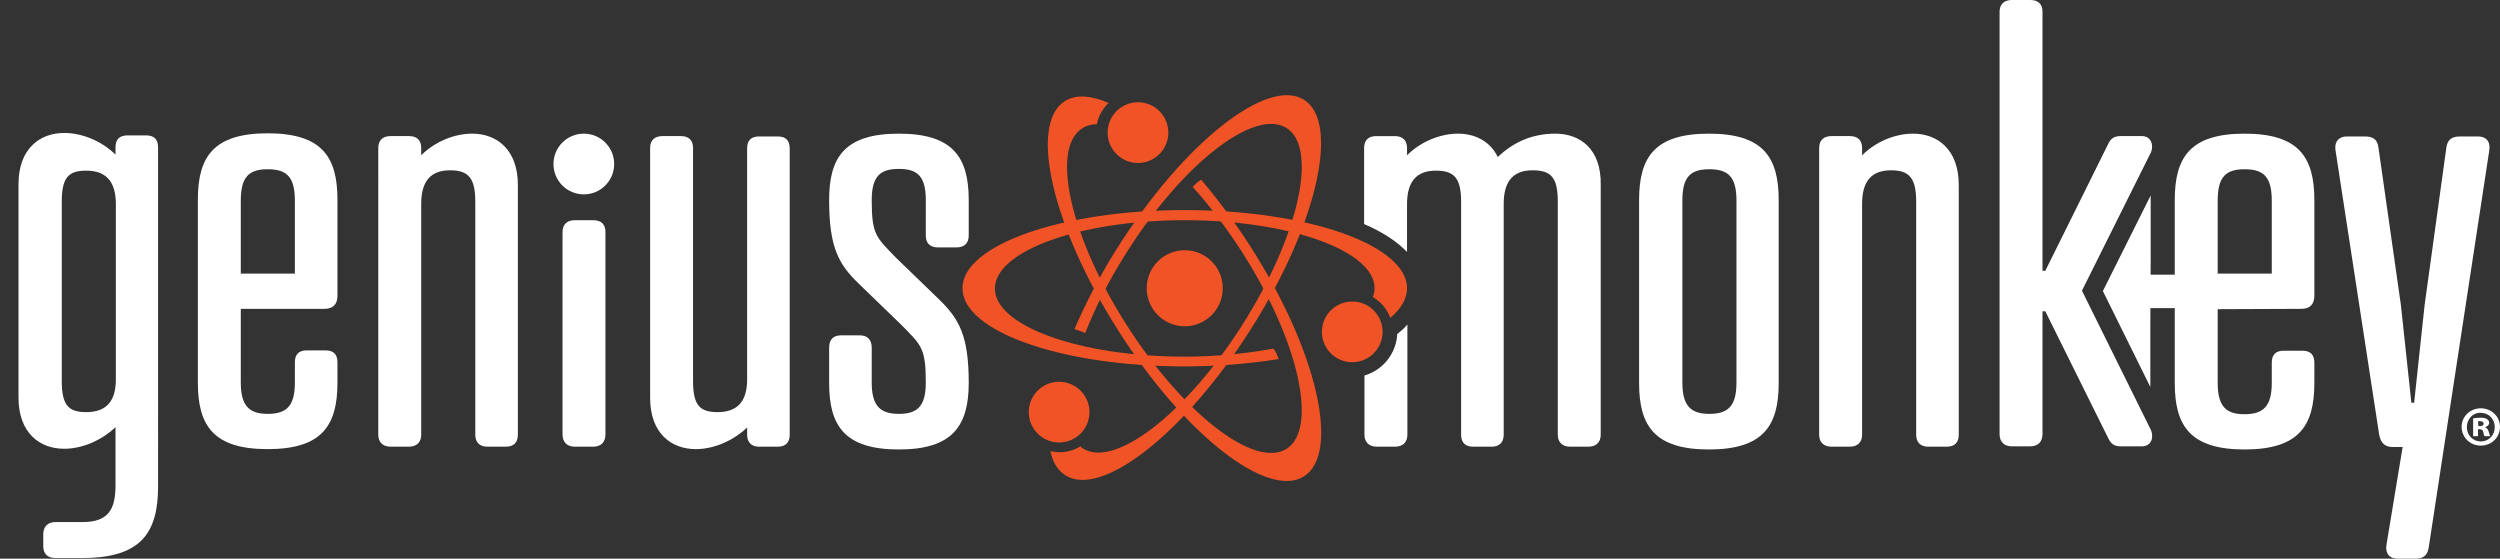 <?xml version="1.0" encoding="utf-8"?>
<!-- Generator: Adobe Illustrator 24.3.0, SVG Export Plug-In . SVG Version: 6.00 Build 0)  -->
<svg version="1.1" id="Layer_1" xmlns="http://www.w3.org/2000/svg" xmlns:xlink="http://www.w3.org/1999/xlink" x="0px" y="0px"
	 viewBox="0 0 716.4 160.1" style="enable-background:new 0 0 716.4 160.1;" xml:space="preserve">
<rect x="0" y="0" width="716.4" height="160.1" fill="#333333" stroke="none"/>
<style type="text/css">
	.st0{fill:none;stroke:#000000;stroke-width:0.65;stroke-miterlimit:10;}
	.st1{fill:#FFFFFF;}
	.st2{fill:#F05325;}
	.st3{fill:none;stroke:#000000;stroke-width:1.202;stroke-miterlimit:10;}
</style>
<g>
	<path class="st0" d="M315.1,29"/>
	<path class="st1" d="M509.7,57.3v52.5c0,12.3-4.5,19-20,19s-20-6.7-20-19V57.3c0-12.3,4.5-19,20-19S509.7,45,509.7,57.3z
		 M482.1,57.4v52.2c0,6.7,2.4,9,7.7,9c5.4,0,7.8-2.2,7.8-9V57.5c0-6.9-2.4-9-7.8-9C484.5,48.5,482.1,50.6,482.1,57.4z"/>
	<path class="st1" d="M561.3,124.6c0,2.1-1.1,3.4-3.4,3.4h-5.4c-2.2,0-3.4-1.3-3.4-3.4V57.8c0-6.7-1.9-9-7.2-9
		c-5.4,0-8.3,2.9-8.3,9.6v66.2c0,2.1-1.3,3.4-3.5,3.4h-5.3c-2.2,0-3.5-1.3-3.5-3.4V42.4c0-2.2,1.3-3.4,3.5-3.4h5.3
		c2.2,0,3.5,1.1,3.5,3.4v2.1c4-4,9.6-6.2,14.6-6.2c7,0,13.1,4.5,13.1,14.7L561.3,124.6L561.3,124.6z"/>
	<path class="st1" d="M585.3,77.6h0.8l18.1-36.5c0.6-1.3,1.6-2.1,3.4-2.1h6.2c2.7,0,3.4,2.7,2.6,4.6l-19.8,39.7l19.8,40
		c0.8,1.9,0.2,4.6-2.6,4.6h-6.2c-1.8,0-2.7-0.8-3.4-2.2l-18.1-36.5h-0.8v35.2c0,2.2-1.3,3.5-3.5,3.5h-5.3c-2.2,0-3.5-1.3-3.5-3.5
		V3.4c0-2.2,1.3-3.4,3.5-3.4h5.3c2.2,0,3.5,1.1,3.5,3.4V77.6z"/>
	<path class="st1" d="M681.6,42.5l6.4,44.9l3,28h0.8l3-28l6.2-44.9c0.3-2.4,1.4-3.4,4-3.4h5.1c2.2,0,3.7,1.3,3.2,4.2L696,156.7
		c-0.3,2.2-1.3,3.4-3.8,3.4h-5.1c-2.2,0-3.7-1.3-3.2-4.2l4.6-27.8h-2.7c-2.4,0-3.5-1.1-4-3.4l-12.5-81.4c-0.5-2.9,1.1-4.2,3.2-4.2
		h5.1C680.3,39.1,681.3,40.1,681.6,42.5z"/>
	<g>
		<path class="st1" d="M401.5,94.8l-1.1,0.9c-0.3,5.7-4.2,10.4-9.4,11.9v17c0,2.1,1.3,3.4,3.5,3.4h5.3c2.2,0,3.5-1.3,3.5-3.4V93
			C402.8,93.6,402.2,94.2,401.5,94.8z"/>
		<path class="st1" d="M445.7,38.3c-6.6,0-12,2.4-16.5,6.7c-2.2-4.6-6.6-6.7-11.4-6.7c-5,0-10.6,2.2-14.6,6.2v-2.1
			c0-2.2-1.3-3.4-3.5-3.4h-5.3c-2.2,0-3.5,1.1-3.5,3.4v21.8c5.8,2.5,9.7,5.3,12.3,8V58.5c0-6.7,2.9-9.6,8.3-9.6c5.3,0,7.2,2.2,7.2,9
			v66.7c0,2.1,1.1,3.4,3.4,3.4h5.4c2.2,0,3.4-1.3,3.4-3.4V58.4c0-7,3.2-9.6,8.3-9.6c5.4,0,7.2,2.2,7.2,9v66.8c0,2.1,1.3,3.4,3.5,3.4
			h5.3c2.2,0,3.5-1.3,3.5-3.4V53C458.9,42.7,452.8,38.3,445.7,38.3z"/>
	</g>
	<path class="st2" d="M339.5,60.2c-35.2,0-63.7,10-63.7,22.4s28.5,22.4,63.7,22.4c9.6,0,18.7-0.8,26.9-2.1c-0.3-1.1-0.8-2.1-1.5-3
		c-7.6,1.4-16.3,2.3-25.4,2.3c-30.1,0-54.4-8.8-54.4-19.5c0-10.8,24.4-19.6,54.4-19.6c30.1,0,54.4,8.8,54.4,19.5
		c0,0.9-0.2,1.7-0.5,2.5c2.3,1.4,4.1,3.5,5,6c3.1-2.6,4.8-5.5,4.8-8.5C403.2,70.2,374.7,60.2,339.5,60.2z"/>
	<path class="st2" d="M358.3,70.6c-4.5-7-9.3-13.5-14.1-19.1c-0.7,0.4-1.4,1-2,1.6c-0.1,0.1-0.3,0.3-0.4,0.5
		c4.8,5.3,9.6,11.6,14.1,18.6c16.2,25.3,21.9,50.6,12.8,56.4c-9.1,5.8-29.6-10-45.8-35.4c-16.2-25.3-21.9-50.6-12.8-56.4
		c1.2-0.8,2.6-1.2,4.2-1.2c0.5-2.4,1.7-4.5,3.4-6.1c-5.1-2.2-9.5-2.5-12.6-0.5c-10.4,6.7-3.5,36.1,15.4,65.8s42.7,48.3,53.2,41.7
		C384.2,129.7,377.3,100.2,358.3,70.6z"/>
	<circle class="st2" cx="339.5" cy="82.6" r="10.9"/>
	<path class="st2" d="M311,95.4c2.9-7.4,6.9-15.3,12-23.3c16.1-25.4,36.6-41.2,45.7-35.4s3.4,31.1-12.7,56.4
		c-16.1,25.4-36.6,41.2-45.7,35.4c-0.3-0.2-0.5-0.4-0.7-0.6c-1.6,1-3.5,1.6-5.6,1.7c-1,0-2-0.1-3-0.3c0.7,3.2,2.1,5.5,4.3,6.9
		c10.4,6.6,34.2-12.1,53.1-41.8s25.7-59.2,15.3-65.8c-10.4-6.6-34.2,12.1-53.1,41.8c-5.2,8.1-9.4,16.3-12.7,23.9L311,95.4z"/>
	<circle class="st2" cx="303.5" cy="118.1" r="8.7"/>
	<circle class="st2" cx="387.5" cy="95.1" r="8.7"/>
	<g>
		<path class="st1" d="M716.4,122.3c0,3-2.4,5.4-5.5,5.4s-5.5-2.4-5.5-5.4s2.5-5.3,5.5-5.3C714,117,716.4,119.4,716.4,122.3z
			 M706.9,122.4c0,2.3,1.7,4.1,4,4.1s4-1.8,4-4.1c0-2.3-1.7-4.1-4-4.1C708.6,118.2,706.9,120.1,706.9,122.4z M710.1,125h-1.4v-5.1
			c0.4-0.1,1.2-0.2,2.1-0.2c1.1,0,1.6,0.2,1.9,0.4c0.3,0.2,0.6,0.6,0.6,1.1s-0.5,1-1.1,1.2v0.1c0.5,0.2,0.8,0.6,1,1.3
			c0.2,0.8,0.3,1,0.4,1.2H712c-0.2-0.2-0.3-0.6-0.4-1.2c-0.1-0.5-0.4-0.8-1-0.8h-0.5V125z M710.2,122.1h0.5c0.6,0,1-0.2,1-0.7
			c0-0.4-0.3-0.7-1-0.7c-0.3,0-0.4,0-0.6,0L710.2,122.1L710.2,122.1z"/>
	</g>
	<path class="st3" d="M312.6,42.3"/>
	<path class="st3" d="M661.7,110.7"/>
	<path class="st1" d="M616.3,74V56l-13.7,27.4l13.6,27.5V93"/>
	<path class="st1" d="M659.5,88.5c2.4,0,3.7-1.3,3.7-3.7V57.3c0-12.3-4.5-19-20-19s-20,6.7-20,19v21.4h-13.5v9.6h13.5v21.5
		c0,12.3,4.5,19,20,19s20-6.7,20-19v-5.9c0-2.2-1.1-3.4-3.4-3.4h-5.4c-2.2,0-3.4,1.1-3.4,3.4v5.8c0,6.7-2.4,9-7.8,9
		c-5.3,0-7.7-2.2-7.7-9V88.6L659.5,88.5L659.5,88.5z M635.5,57.5c0-6.9,2.4-9,7.7-9c5.4,0,7.8,2.1,7.8,9v20.9h-15.5V57.5z"/>
	<circle class="st2" cx="326.1" cy="38" r="8.7"/>
	<circle class="st1" cx="167.3" cy="47" r="8.7"/>
	<path class="st1" d="M0,98.6"/>
	<path class="st1" d="M45.3,139.3c0,13.3-4.8,20.6-21.6,20.6h-7.8c-2.2,0-3.5-1.1-3.5-3.4v-3.4c0-2.2,1.3-3.5,3.5-3.5h7.8
		c7.5,0,9.4-3.8,9.4-10.6v-16.6c-4.2,4-9.8,6.2-14.7,6.2c-7,0-13.1-4.5-13.1-14.7V52.8c0-10.2,6.1-14.7,13.1-14.7
		c5,0,10.6,2.2,14.7,6.2v-2.1c0-2.2,1.1-3.4,3.4-3.4h5.4c2.2,0,3.4,1.1,3.4,3.4C45.3,42.2,45.3,139.3,45.3,139.3z M17.7,109.1
		c0,6.9,1.8,9,7,9c5.4,0,8.5-2.7,8.5-9.4V58.5c0-6.7-3-9.6-8.5-9.6c-5.3,0-7,2.2-7,9V109.1z"/>
	<path class="st1" d="M96.7,84.8c0,2.4-1.3,3.7-3.7,3.7H69v21.1c0,6.7,2.4,9,7.7,9c5.4,0,7.8-2.2,7.8-9v-5.8c0-2.2,1.1-3.4,3.4-3.4
		h5.4c2.2,0,3.4,1.1,3.4,3.4v5.9c0,12.3-4.5,19-20,19s-20-6.7-20-19V57.2c0-12.3,4.5-19,20-19s20,6.7,20,19L96.7,84.8L96.7,84.8z
		 M69,78.4h15.5V57.5c0-6.9-2.4-9-7.8-9c-5.3,0-7.7,2.1-7.7,9V78.4z"/>
	<path class="st1" d="M148.4,124.6c0,2.1-1.1,3.4-3.4,3.4h-5.4c-2.2,0-3.4-1.3-3.4-3.4V57.8c0-6.7-1.9-9-7.2-9
		c-5.4,0-8.3,2.9-8.3,9.6v66.2c0,2.1-1.3,3.4-3.5,3.4h-5.3c-2.2,0-3.5-1.3-3.5-3.4V42.4c0-2.2,1.3-3.4,3.5-3.4h5.3
		c2.2,0,3.5,1.1,3.5,3.4v2.1c4-4,9.6-6.2,14.6-6.2c7,0,13.1,4.5,13.1,14.7L148.4,124.6L148.4,124.6z"/>
	<path class="st1" d="M173.5,124.5c0,2.2-1.3,3.5-3.5,3.5h-5.3c-2.2,0-3.5-1.3-3.5-3.5v-58c0-2.2,1.3-3.4,3.5-3.4h5.3
		c2.2,0,3.5,1.1,3.5,3.4V124.5z"/>
	<path class="st1" d="M186.3,42.4c0-2.2,1.3-3.4,3.5-3.4h5.3c2.2,0,3.5,1.1,3.5,3.4v66.7c0,6.9,1.8,9,7,9c5.4,0,8.5-2.7,8.5-9.4
		V42.5c0-2.2,1.1-3.4,3.4-3.4h5.4c2.2,0,3.4,1.1,3.4,3.4v82.1c0,2.1-1.1,3.4-3.4,3.4h-5.4c-2.2,0-3.4-1.3-3.4-3.4v-2.1
		c-4.2,4-9.8,6.2-14.7,6.2c-7,0-13.1-4.5-13.1-14.7V42.4L186.3,42.4z"/>
	<path class="st1" d="M257.6,128.8c-15.5,0-20-6.7-20-19V99.6c0-2.2,1.1-3.5,3.4-3.5h5.4c2.2,0,3.4,1.3,3.4,3.5v10
		c0,6.7,2.4,9,7.8,9c5.3,0,7.7-2.2,7.7-9c0-9.9-1.3-10.7-7-16.5l-12.2-11.8c-5.8-5.6-8.5-10.4-8.5-24c0-12.3,4.5-19,20-19
		c15.4,0,20,6.7,20,19v10.2c0,2.2-1.3,3.4-3.5,3.4h-5.3c-2.2,0-3.5-1.1-3.5-3.4V57.4c0-6.9-2.4-9-7.7-9c-5.4,0-7.8,2.1-7.8,9
		c0,9.9,1.3,10.6,7,16.5L269,85.7c5.8,5.6,8.6,10.4,8.6,24C277.6,122.1,272.9,128.8,257.6,128.8z"/>
</g>
</svg>
